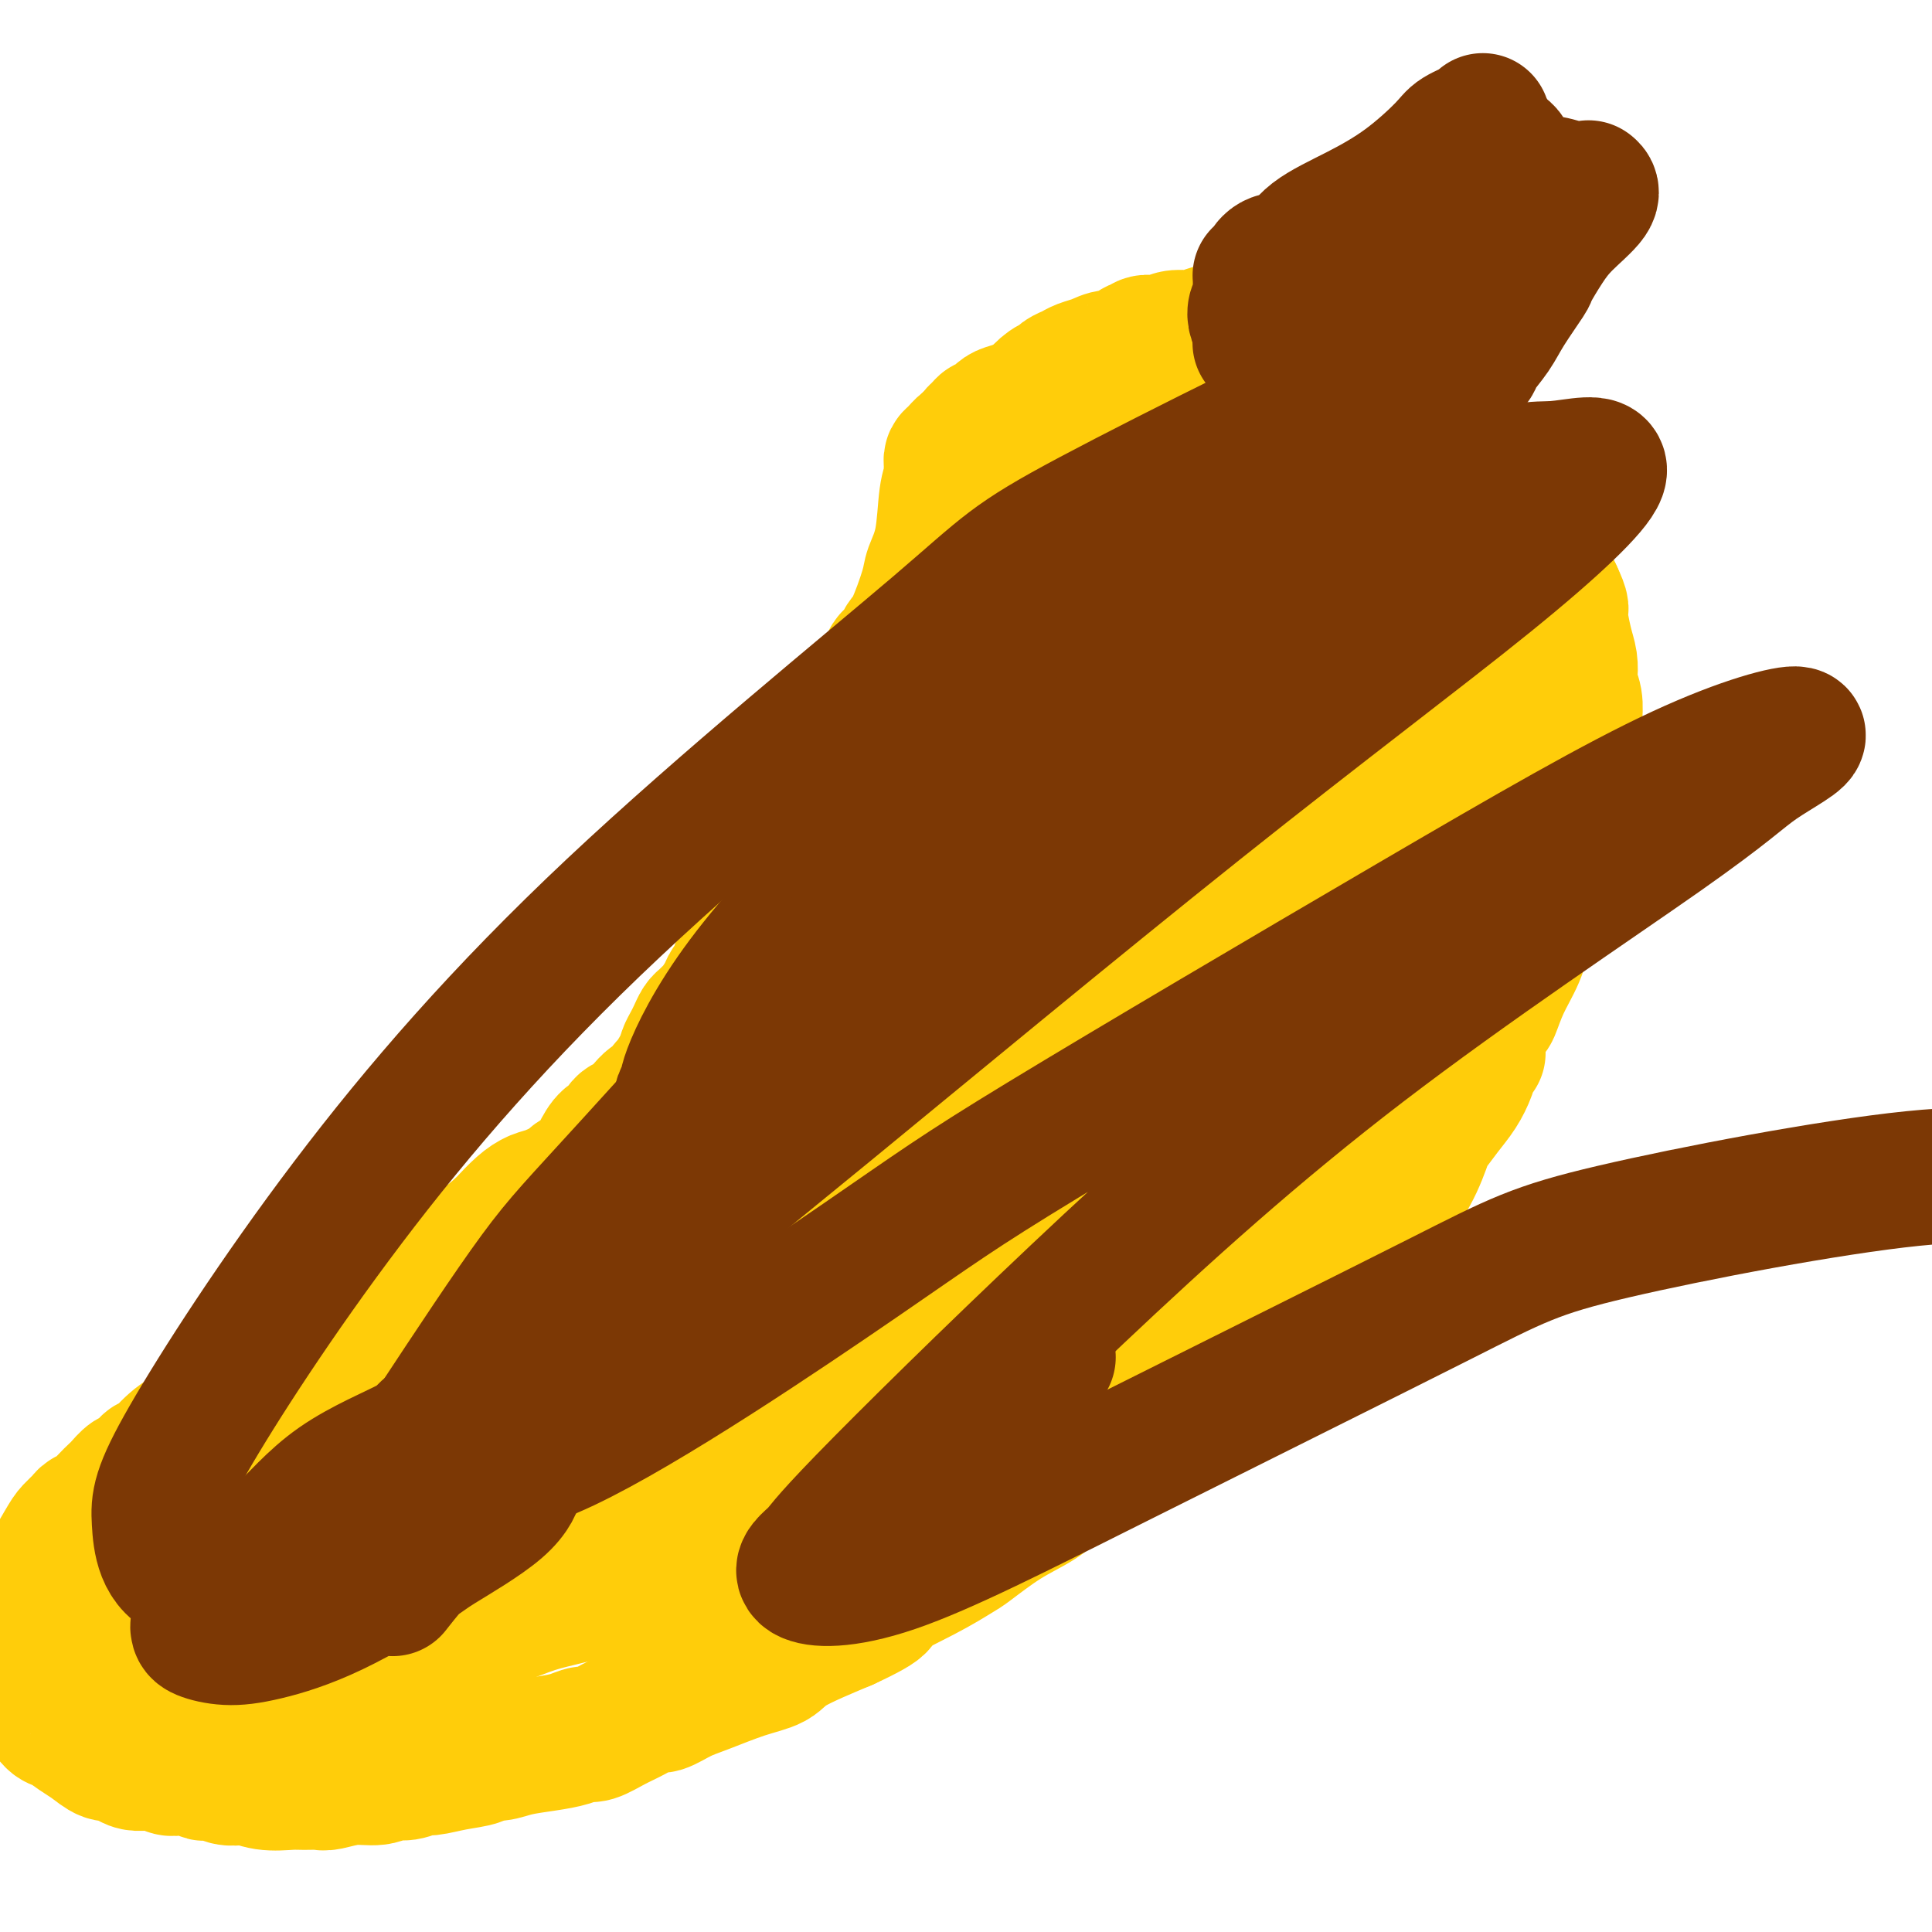 <svg viewBox='0 0 400 400' version='1.1' xmlns='http://www.w3.org/2000/svg' xmlns:xlink='http://www.w3.org/1999/xlink'><g fill='none' stroke='#FFCD0A' stroke-width='28' stroke-linecap='round' stroke-linejoin='round'><path d='M118,263c0.431,-0.016 0.862,-0.031 1,0c0.138,0.031 -0.017,0.110 0,0c0.017,-0.110 0.205,-0.409 1,-1c0.795,-0.591 2.197,-1.474 4,-3c1.803,-1.526 4.005,-3.696 6,-5c1.995,-1.304 3.781,-1.742 6,-3c2.219,-1.258 4.870,-3.335 7,-6c2.130,-2.665 3.739,-5.919 7,-10c3.261,-4.081 8.173,-8.991 10,-12c1.827,-3.009 0.570,-4.119 3,-8c2.430,-3.881 8.547,-10.533 12,-16c3.453,-5.467 4.241,-9.749 6,-15c1.759,-5.251 4.490,-11.471 6,-15c1.510,-3.529 1.801,-4.368 3,-7c1.199,-2.632 3.308,-7.058 5,-11c1.692,-3.942 2.968,-7.399 4,-11c1.032,-3.601 1.821,-7.344 2,-10c0.179,-2.656 -0.250,-4.225 0,-6c0.250,-1.775 1.181,-3.757 2,-6c0.819,-2.243 1.526,-4.748 2,-7c0.474,-2.252 0.714,-4.252 1,-6c0.286,-1.748 0.616,-3.243 1,-4c0.384,-0.757 0.821,-0.777 1,-1c0.179,-0.223 0.100,-0.648 0,-1c-0.100,-0.352 -0.220,-0.630 0,-1c0.220,-0.370 0.781,-0.831 1,-1c0.219,-0.169 0.097,-0.045 0,0c-0.097,0.045 -0.170,0.012 0,0c0.170,-0.012 0.584,-0.003 1,0c0.416,0.003 0.833,0.001 1,0c0.167,-0.001 0.083,-0.000 0,0'/><path d='M211,97c0.765,-0.619 0.676,-0.166 1,0c0.324,0.166 1.059,0.044 2,0c0.941,-0.044 2.088,-0.012 3,0c0.912,0.012 1.588,0.002 2,0c0.412,-0.002 0.561,0.004 3,0c2.439,-0.004 7.167,-0.017 10,0c2.833,0.017 3.772,0.063 7,0c3.228,-0.063 8.747,-0.236 12,0c3.253,0.236 4.241,0.883 5,1c0.759,0.117 1.288,-0.294 3,0c1.712,0.294 4.607,1.293 7,2c2.393,0.707 4.284,1.121 6,2c1.716,0.879 3.255,2.223 4,3c0.745,0.777 0.695,0.987 2,2c1.305,1.013 3.967,2.829 6,4c2.033,1.171 3.439,1.697 5,3c1.561,1.303 3.278,3.383 4,4c0.722,0.617 0.449,-0.231 1,1c0.551,1.231 1.926,4.539 3,7c1.074,2.461 1.845,4.076 3,6c1.155,1.924 2.692,4.159 4,7c1.308,2.841 2.386,6.290 3,8c0.614,1.710 0.765,1.681 1,3c0.235,1.319 0.555,3.988 1,7c0.445,3.012 1.014,6.369 1,9c-0.014,2.631 -0.611,4.537 -1,6c-0.389,1.463 -0.568,2.483 -1,5c-0.432,2.517 -1.116,6.530 -2,9c-0.884,2.470 -1.969,3.396 -3,6c-1.031,2.604 -2.009,6.887 -3,10c-0.991,3.113 -1.996,5.057 -3,7'/><path d='M297,209c-2.235,7.254 -1.324,3.889 -2,5c-0.676,1.111 -2.939,6.696 -5,10c-2.061,3.304 -3.922,4.325 -6,7c-2.078,2.675 -4.375,7.004 -6,10c-1.625,2.996 -2.580,4.659 -5,7c-2.420,2.341 -6.305,5.361 -8,7c-1.695,1.639 -1.198,1.897 -1,2c0.198,0.103 0.099,0.052 0,0'/><path d='M199,120c0.423,-0.414 0.845,-0.829 1,-1c0.155,-0.171 0.042,-0.100 0,0c-0.042,0.100 -0.012,0.229 0,0c0.012,-0.229 0.007,-0.816 0,-1c-0.007,-0.184 -0.017,0.037 0,0c0.017,-0.037 0.061,-0.331 0,-1c-0.061,-0.669 -0.227,-1.714 0,-2c0.227,-0.286 0.848,0.185 1,0c0.152,-0.185 -0.163,-1.026 0,-2c0.163,-0.974 0.805,-2.080 1,-3c0.195,-0.920 -0.055,-1.653 0,-2c0.055,-0.347 0.417,-0.306 1,-1c0.583,-0.694 1.388,-2.122 2,-3c0.612,-0.878 1.030,-1.206 2,-2c0.970,-0.794 2.491,-2.054 4,-3c1.509,-0.946 3.005,-1.578 4,-2c0.995,-0.422 1.488,-0.633 2,-1c0.512,-0.367 1.041,-0.889 2,-2c0.959,-1.111 2.346,-2.812 4,-4c1.654,-1.188 3.573,-1.863 5,-2c1.427,-0.137 2.360,0.265 4,0c1.640,-0.265 3.985,-1.195 6,-2c2.015,-0.805 3.699,-1.484 6,-2c2.301,-0.516 5.221,-0.867 7,-1c1.779,-0.133 2.419,-0.047 3,0c0.581,0.047 1.104,0.054 2,0c0.896,-0.054 2.164,-0.168 3,0c0.836,0.168 1.239,0.620 2,1c0.761,0.380 1.881,0.690 3,1'/><path d='M264,85c2.080,0.202 0.781,-0.292 1,0c0.219,0.292 1.957,1.370 3,2c1.043,0.630 1.393,0.812 2,1c0.607,0.188 1.472,0.382 2,1c0.528,0.618 0.719,1.658 1,2c0.281,0.342 0.652,-0.015 1,0c0.348,0.015 0.674,0.402 1,1c0.326,0.598 0.654,1.407 1,2c0.346,0.593 0.710,0.970 1,1c0.290,0.030 0.506,-0.286 1,0c0.494,0.286 1.267,1.174 2,2c0.733,0.826 1.427,1.590 2,2c0.573,0.410 1.026,0.467 2,1c0.974,0.533 2.468,1.543 3,2c0.532,0.457 0.103,0.363 1,1c0.897,0.637 3.119,2.006 4,3c0.881,0.994 0.421,1.615 1,3c0.579,1.385 2.196,3.536 3,5c0.804,1.464 0.793,2.241 2,4c1.207,1.759 3.631,4.499 5,6c1.369,1.501 1.684,1.764 2,3c0.316,1.236 0.632,3.447 1,5c0.368,1.553 0.789,2.448 1,4c0.211,1.552 0.214,3.761 0,5c-0.214,1.239 -0.645,1.507 -1,3c-0.355,1.493 -0.634,4.210 -1,6c-0.366,1.790 -0.819,2.654 -1,3c-0.181,0.346 -0.091,0.173 0,0'/><path d='M125,266c0.006,-0.006 0.012,-0.012 0,0c-0.012,0.012 -0.043,0.043 0,0c0.043,-0.043 0.158,-0.161 0,0c-0.158,0.161 -0.590,0.602 -1,1c-0.410,0.398 -0.800,0.754 -1,1c-0.200,0.246 -0.211,0.382 -1,1c-0.789,0.618 -2.355,1.718 -3,2c-0.645,0.282 -0.367,-0.253 -1,0c-0.633,0.253 -2.176,1.293 -3,2c-0.824,0.707 -0.927,1.080 -2,2c-1.073,0.920 -3.114,2.386 -4,3c-0.886,0.614 -0.617,0.376 -1,1c-0.383,0.624 -1.418,2.111 -2,3c-0.582,0.889 -0.711,1.182 -2,2c-1.289,0.818 -3.739,2.162 -5,3c-1.261,0.838 -1.333,1.169 -3,2c-1.667,0.831 -4.928,2.161 -7,4c-2.072,1.839 -2.954,4.187 -5,6c-2.046,1.813 -5.256,3.090 -8,4c-2.744,0.910 -5.023,1.451 -6,2c-0.977,0.549 -0.654,1.106 -2,2c-1.346,0.894 -4.361,2.126 -7,3c-2.639,0.874 -4.900,1.389 -7,2c-2.100,0.611 -4.037,1.318 -5,2c-0.963,0.682 -0.952,1.337 -2,2c-1.048,0.663 -3.157,1.332 -5,2c-1.843,0.668 -3.422,1.334 -5,2'/><path d='M37,320c-8.069,3.351 -4.742,1.227 -4,1c0.742,-0.227 -1.099,1.443 -2,2c-0.901,0.557 -0.860,0.002 -1,0c-0.140,-0.002 -0.462,0.549 -1,1c-0.538,0.451 -1.293,0.803 -2,1c-0.707,0.197 -1.366,0.239 -2,1c-0.634,0.761 -1.242,2.242 -2,3c-0.758,0.758 -1.667,0.792 -2,1c-0.333,0.208 -0.092,0.589 0,1c0.092,0.411 0.035,0.853 0,1c-0.035,0.147 -0.046,-0.001 0,0c0.046,0.001 0.151,0.152 0,0c-0.151,-0.152 -0.556,-0.608 0,0c0.556,0.608 2.075,2.278 3,3c0.925,0.722 1.256,0.496 3,1c1.744,0.504 4.900,1.738 8,3c3.100,1.262 6.143,2.551 10,3c3.857,0.449 8.526,0.056 12,0c3.474,-0.056 5.751,0.224 10,0c4.249,-0.224 10.468,-0.951 13,-1c2.532,-0.049 1.375,0.581 4,0c2.625,-0.581 9.032,-2.372 14,-4c4.968,-1.628 8.498,-3.091 11,-4c2.502,-0.909 3.978,-1.264 7,-2c3.022,-0.736 7.592,-1.855 12,-3c4.408,-1.145 8.653,-2.318 13,-3c4.347,-0.682 8.795,-0.873 13,-2c4.205,-1.127 8.168,-3.189 13,-6c4.832,-2.811 10.532,-6.372 14,-8c3.468,-1.628 4.705,-1.322 8,-3c3.295,-1.678 8.647,-5.339 14,-9'/><path d='M203,297c10.042,-5.585 10.647,-6.548 14,-9c3.353,-2.452 9.453,-6.394 14,-10c4.547,-3.606 7.541,-6.876 10,-9c2.459,-2.124 4.384,-3.102 7,-6c2.616,-2.898 5.924,-7.716 9,-11c3.076,-3.284 5.921,-5.035 9,-8c3.079,-2.965 6.392,-7.145 8,-9c1.608,-1.855 1.510,-1.384 2,-2c0.490,-0.616 1.569,-2.319 2,-3c0.431,-0.681 0.216,-0.341 0,0'/><path d='M255,131c0.203,0.298 0.405,0.596 -1,1c-1.405,0.404 -4.418,0.914 -7,2c-2.582,1.086 -4.734,2.749 -9,6c-4.266,3.251 -10.644,8.091 -15,15c-4.356,6.909 -6.688,15.887 -9,23c-2.312,7.113 -4.605,12.362 -5,17c-0.395,4.638 1.108,8.667 2,11c0.892,2.333 1.174,2.972 2,4c0.826,1.028 2.197,2.447 5,2c2.803,-0.447 7.038,-2.760 11,-8c3.962,-5.240 7.650,-13.407 10,-18c2.350,-4.593 3.360,-5.612 4,-10c0.640,-4.388 0.909,-12.144 1,-19c0.091,-6.856 0.003,-12.813 -1,-18c-1.003,-5.187 -2.921,-9.605 -5,-13c-2.079,-3.395 -4.319,-5.767 -6,-7c-1.681,-1.233 -2.802,-1.329 -4,-2c-1.198,-0.671 -2.472,-1.919 -6,-1c-3.528,0.919 -9.311,4.005 -14,9c-4.689,4.995 -8.283,11.898 -11,16c-2.717,4.102 -4.557,5.405 -7,10c-2.443,4.595 -5.490,12.484 -7,19c-1.510,6.516 -1.483,11.658 -1,15c0.483,3.342 1.422,4.883 2,6c0.578,1.117 0.794,1.811 3,2c2.206,0.189 6.402,-0.128 11,-3c4.598,-2.872 9.600,-8.300 15,-16c5.400,-7.700 11.200,-17.672 15,-23c3.800,-5.328 5.600,-6.011 9,-11c3.400,-4.989 8.400,-14.282 11,-21c2.600,-6.718 2.800,-10.859 3,-15'/><path d='M251,104c-0.331,-3.630 -2.657,-5.203 -5,-6c-2.343,-0.797 -4.701,-0.816 -7,-1c-2.299,-0.184 -4.539,-0.534 -8,1c-3.461,1.534 -8.142,4.950 -13,10c-4.858,5.050 -9.892,11.732 -13,18c-3.108,6.268 -4.290,12.122 -5,20c-0.710,7.878 -0.948,17.780 -1,23c-0.052,5.220 0.083,5.758 2,9c1.917,3.242 5.618,9.188 9,12c3.382,2.812 6.446,2.491 11,1c4.554,-1.491 10.600,-4.151 16,-9c5.400,-4.849 10.155,-11.888 13,-16c2.845,-4.112 3.780,-5.296 6,-10c2.220,-4.704 5.724,-12.928 8,-19c2.276,-6.072 3.323,-9.994 3,-13c-0.323,-3.006 -2.014,-5.097 -4,-6c-1.986,-0.903 -4.265,-0.617 -7,0c-2.735,0.617 -5.926,1.566 -10,5c-4.074,3.434 -9.031,9.354 -14,16c-4.969,6.646 -9.951,14.017 -14,22c-4.049,7.983 -7.164,16.576 -9,21c-1.836,4.424 -2.394,4.677 -3,8c-0.606,3.323 -1.262,9.715 -1,13c0.262,3.285 1.441,3.464 3,5c1.559,1.536 3.499,4.431 8,3c4.501,-1.431 11.562,-7.188 15,-10c3.438,-2.812 3.253,-2.679 6,-7c2.747,-4.321 8.427,-13.096 12,-20c3.573,-6.904 5.039,-11.936 6,-18c0.961,-6.064 1.417,-13.161 1,-18c-0.417,-4.839 -1.709,-7.419 -3,-10'/><path d='M253,128c-0.436,-4.957 -0.528,-3.348 -2,-4c-1.472,-0.652 -4.326,-3.563 -6,-5c-1.674,-1.437 -2.167,-1.398 -3,-1c-0.833,0.398 -2.005,1.155 -3,2c-0.995,0.845 -1.813,1.778 -3,5c-1.187,3.222 -2.741,8.732 -4,14c-1.259,5.268 -2.221,10.294 -2,15c0.221,4.706 1.626,9.091 3,12c1.374,2.909 2.717,4.343 3,5c0.283,0.657 -0.494,0.536 2,1c2.494,0.464 8.260,1.514 14,-1c5.740,-2.514 11.455,-8.591 16,-14c4.545,-5.409 7.920,-10.150 11,-16c3.080,-5.850 5.864,-12.809 7,-16c1.136,-3.191 0.623,-2.615 0,-5c-0.623,-2.385 -1.355,-7.732 -2,-11c-0.645,-3.268 -1.201,-4.459 -4,-4c-2.799,0.459 -7.841,2.567 -11,4c-3.159,1.433 -4.437,2.189 -8,7c-3.563,4.811 -9.412,13.676 -14,22c-4.588,8.324 -7.917,16.108 -11,24c-3.083,7.892 -5.922,15.893 -8,23c-2.078,7.107 -3.394,13.320 -4,17c-0.606,3.680 -0.501,4.828 0,7c0.501,2.172 1.398,5.370 3,8c1.602,2.630 3.907,4.694 8,4c4.093,-0.694 9.972,-4.144 15,-9c5.028,-4.856 9.203,-11.116 13,-18c3.797,-6.884 7.214,-14.392 9,-19c1.786,-4.608 1.939,-6.317 2,-9c0.061,-2.683 0.031,-6.342 0,-10'/><path d='M274,156c-0.192,-4.416 -1.671,-5.956 -4,-7c-2.329,-1.044 -5.507,-1.592 -7,-2c-1.493,-0.408 -1.301,-0.676 -5,2c-3.699,2.676 -11.289,8.295 -16,14c-4.711,5.705 -6.545,11.494 -9,18c-2.455,6.506 -5.532,13.728 -7,18c-1.468,4.272 -1.326,5.594 -1,8c0.326,2.406 0.838,5.896 2,9c1.162,3.104 2.974,5.823 5,7c2.026,1.177 4.266,0.812 9,-2c4.734,-2.812 11.963,-8.071 16,-11c4.037,-2.929 4.882,-3.529 8,-9c3.118,-5.471 8.511,-15.813 13,-24c4.489,-8.187 8.076,-14.218 10,-19c1.924,-4.782 2.186,-8.315 1,-11c-1.186,-2.685 -3.820,-4.523 -5,-6c-1.180,-1.477 -0.906,-2.595 -3,-2c-2.094,0.595 -6.555,2.902 -11,7c-4.445,4.098 -8.872,9.987 -12,17c-3.128,7.013 -4.955,15.149 -6,20c-1.045,4.851 -1.308,6.415 -3,11c-1.692,4.585 -4.813,12.191 -6,18c-1.187,5.809 -0.440,9.821 -1,12c-0.560,2.179 -2.427,2.525 0,2c2.427,-0.525 9.148,-1.921 12,-3c2.852,-1.079 1.837,-1.841 5,-6c3.163,-4.159 10.505,-11.717 15,-18c4.495,-6.283 6.143,-11.292 8,-16c1.857,-4.708 3.923,-9.114 5,-12c1.077,-2.886 1.165,-4.253 1,-5c-0.165,-0.747 -0.582,-0.873 -1,-1'/><path d='M287,165c1.638,-5.429 -0.768,-2.003 -4,2c-3.232,4.003 -7.289,8.583 -12,15c-4.711,6.417 -10.076,14.673 -13,20c-2.924,5.327 -3.407,7.726 -6,12c-2.593,4.274 -7.296,10.423 -10,16c-2.704,5.577 -3.408,10.583 -4,13c-0.592,2.417 -1.073,2.247 -1,2c0.073,-0.247 0.699,-0.570 4,-4c3.301,-3.430 9.278,-9.966 14,-16c4.722,-6.034 8.188,-11.567 12,-17c3.812,-5.433 7.970,-10.766 10,-14c2.030,-3.234 1.933,-4.371 2,-5c0.067,-0.629 0.296,-0.752 1,-1c0.704,-0.248 1.881,-0.623 -1,1c-2.881,1.623 -9.820,5.242 -15,10c-5.180,4.758 -8.602,10.653 -14,18c-5.398,7.347 -12.773,16.146 -17,21c-4.227,4.854 -5.306,5.763 -8,10c-2.694,4.237 -7.003,11.803 -10,16c-2.997,4.197 -4.683,5.025 -6,6c-1.317,0.975 -2.266,2.099 -1,2c1.266,-0.099 4.746,-1.419 7,-3c2.254,-1.581 3.282,-3.421 7,-8c3.718,-4.579 10.127,-11.897 16,-20c5.873,-8.103 11.210,-16.991 14,-22c2.790,-5.009 3.032,-6.138 6,-12c2.968,-5.862 8.662,-16.458 12,-25c3.338,-8.542 4.322,-15.031 5,-20c0.678,-4.969 1.051,-8.420 -1,-11c-2.051,-2.580 -6.525,-4.290 -11,-6'/><path d='M263,145c-2.424,-0.885 -2.985,-0.097 -8,2c-5.015,2.097 -14.485,5.503 -23,11c-8.515,5.497 -16.075,13.085 -24,21c-7.925,7.915 -16.216,16.157 -24,25c-7.784,8.843 -15.062,18.287 -19,24c-3.938,5.713 -4.538,7.694 -7,12c-2.462,4.306 -6.788,10.938 -9,15c-2.212,4.062 -2.310,5.553 -2,7c0.310,1.447 1.027,2.851 5,2c3.973,-0.851 11.202,-3.958 19,-10c7.798,-6.042 16.167,-15.019 21,-20c4.833,-4.981 6.132,-5.964 11,-11c4.868,-5.036 13.305,-14.123 19,-21c5.695,-6.877 8.650,-11.543 10,-14c1.350,-2.457 1.097,-2.706 1,-4c-0.097,-1.294 -0.036,-3.635 -3,-4c-2.964,-0.365 -8.953,1.244 -16,5c-7.047,3.756 -15.152,9.657 -24,18c-8.848,8.343 -18.439,19.127 -24,25c-5.561,5.873 -7.092,6.835 -12,12c-4.908,5.165 -13.192,14.531 -19,22c-5.808,7.469 -9.140,13.039 -11,17c-1.860,3.961 -2.247,6.313 -2,8c0.247,1.687 1.128,2.711 1,4c-0.128,1.289 -1.263,2.845 3,2c4.263,-0.845 13.925,-4.091 23,-9c9.075,-4.909 17.561,-11.481 27,-19c9.439,-7.519 19.829,-15.984 30,-25c10.171,-9.016 20.123,-18.581 26,-24c5.877,-5.419 7.679,-6.691 11,-10c3.321,-3.309 8.160,-8.654 13,-14'/><path d='M256,192c12.985,-12.397 5.448,-6.891 2,-6c-3.448,0.891 -2.808,-2.833 -9,-1c-6.192,1.833 -19.216,9.223 -26,13c-6.784,3.777 -7.330,3.941 -15,10c-7.670,6.059 -22.466,18.013 -35,28c-12.534,9.987 -22.808,18.008 -32,26c-9.192,7.992 -17.302,15.957 -22,20c-4.698,4.043 -5.982,4.166 -8,7c-2.018,2.834 -4.768,8.379 -6,11c-1.232,2.621 -0.945,2.318 0,3c0.945,0.682 2.549,2.349 8,2c5.451,-0.349 14.748,-2.714 21,-5c6.252,-2.286 9.458,-4.495 18,-9c8.542,-4.505 22.419,-11.308 34,-19c11.581,-7.692 20.867,-16.275 31,-24c10.133,-7.725 21.114,-14.593 29,-21c7.886,-6.407 12.678,-12.352 15,-15c2.322,-2.648 2.174,-1.997 3,-3c0.826,-1.003 2.628,-3.660 1,-5c-1.628,-1.340 -6.684,-1.363 -16,2c-9.316,3.363 -22.890,10.112 -30,14c-7.110,3.888 -7.754,4.915 -16,10c-8.246,5.085 -24.095,14.229 -38,23c-13.905,8.771 -25.868,17.169 -37,25c-11.132,7.831 -21.434,15.094 -30,22c-8.566,6.906 -15.397,13.454 -19,17c-3.603,3.546 -3.979,4.091 -5,5c-1.021,0.909 -2.686,2.182 -4,3c-1.314,0.818 -2.277,1.182 1,1c3.277,-0.182 10.793,-0.909 19,-4c8.207,-3.091 17.103,-8.545 26,-14'/><path d='M116,308c5.937,-3.154 7.779,-4.039 16,-8c8.221,-3.961 22.823,-10.997 34,-17c11.177,-6.003 18.931,-10.973 27,-16c8.069,-5.027 16.453,-10.110 22,-14c5.547,-3.890 8.257,-6.588 10,-8c1.743,-1.412 2.520,-1.539 3,-2c0.480,-0.461 0.664,-1.258 -3,-1c-3.664,0.258 -11.175,1.570 -19,4c-7.825,2.430 -15.965,5.978 -26,11c-10.035,5.022 -21.964,11.519 -29,15c-7.036,3.481 -9.177,3.946 -16,8c-6.823,4.054 -18.327,11.696 -28,17c-9.673,5.304 -17.516,8.271 -24,12c-6.484,3.729 -11.610,8.221 -14,10c-2.390,1.779 -2.046,0.844 -2,1c0.046,0.156 -0.208,1.404 -1,2c-0.792,0.596 -2.124,0.542 1,1c3.124,0.458 10.704,1.430 20,-1c9.296,-2.430 20.308,-8.262 27,-11c6.692,-2.738 9.064,-2.382 17,-5c7.936,-2.618 21.437,-8.211 34,-14c12.563,-5.789 24.188,-11.774 35,-18c10.812,-6.226 20.812,-12.692 31,-19c10.188,-6.308 20.565,-12.459 26,-16c5.435,-3.541 5.929,-4.470 8,-6c2.071,-1.530 5.721,-3.659 8,-5c2.279,-1.341 3.188,-1.895 1,-2c-2.188,-0.105 -7.473,0.240 -11,1c-3.527,0.760 -5.296,1.935 -11,5c-5.704,3.065 -15.344,8.018 -25,13c-9.656,4.982 -19.328,9.991 -29,15'/><path d='M198,260c-14.898,7.701 -19.643,10.452 -27,15c-7.357,4.548 -17.327,10.892 -23,14c-5.673,3.108 -7.049,2.980 -10,5c-2.951,2.020 -7.477,6.189 -10,8c-2.523,1.811 -3.043,1.263 -3,1c0.043,-0.263 0.650,-0.243 0,0c-0.650,0.243 -2.558,0.708 1,1c3.558,0.292 12.583,0.411 20,-1c7.417,-1.411 13.228,-4.353 25,-9c11.772,-4.647 29.505,-11.000 39,-15c9.495,-4.000 10.751,-5.647 13,-7c2.249,-1.353 5.489,-2.411 11,-6c5.511,-3.589 13.291,-9.708 18,-13c4.709,-3.292 6.347,-3.757 8,-5c1.653,-1.243 3.322,-3.264 4,-4c0.678,-0.736 0.365,-0.188 0,0c-0.365,0.188 -0.780,0.016 -4,3c-3.220,2.984 -9.243,9.123 -14,14c-4.757,4.877 -8.246,8.492 -12,12c-3.754,3.508 -7.771,6.910 -10,9c-2.229,2.090 -2.669,2.870 -3,3c-0.331,0.130 -0.553,-0.388 -1,0c-0.447,0.388 -1.120,1.681 1,-1c2.120,-2.681 7.034,-9.338 9,-12c1.966,-2.662 0.983,-1.331 0,0'/><path d='M267,100c-0.024,-0.032 -0.048,-0.064 0,0c0.048,0.064 0.167,0.223 0,0c-0.167,-0.223 -0.622,-0.829 -1,-1c-0.378,-0.171 -0.680,0.094 -1,0c-0.320,-0.094 -0.659,-0.545 -1,-1c-0.341,-0.455 -0.683,-0.913 -1,-1c-0.317,-0.087 -0.610,0.198 -1,0c-0.390,-0.198 -0.879,-0.879 -1,-1c-0.121,-0.121 0.126,0.318 0,0c-0.126,-0.318 -0.625,-1.395 -1,-2c-0.375,-0.605 -0.625,-0.739 -1,-1c-0.375,-0.261 -0.874,-0.648 -1,-1c-0.126,-0.352 0.121,-0.668 0,-1c-0.121,-0.332 -0.610,-0.680 -1,-1c-0.390,-0.320 -0.681,-0.612 -1,-1c-0.319,-0.388 -0.666,-0.874 -1,-1c-0.334,-0.126 -0.657,0.106 -1,0c-0.343,-0.106 -0.708,-0.550 -1,-1c-0.292,-0.450 -0.511,-0.905 -1,-1c-0.489,-0.095 -1.247,0.172 -2,0c-0.753,-0.172 -1.502,-0.782 -2,-1c-0.498,-0.218 -0.747,-0.045 -1,0c-0.253,0.045 -0.511,-0.040 -1,0c-0.489,0.040 -1.209,0.203 -2,0c-0.791,-0.203 -1.655,-0.772 -2,-1c-0.345,-0.228 -0.173,-0.114 0,0'/><path d='M242,84c-1.965,-0.310 -1.877,-0.084 -2,0c-0.123,0.084 -0.458,0.026 -1,0c-0.542,-0.026 -1.293,-0.021 -2,0c-0.707,0.021 -1.372,0.058 -2,0c-0.628,-0.058 -1.219,-0.211 -2,0c-0.781,0.211 -1.752,0.787 -3,1c-1.248,0.213 -2.772,0.064 -4,0c-1.228,-0.064 -2.159,-0.043 -3,0c-0.841,0.043 -1.591,0.109 -2,0c-0.409,-0.109 -0.476,-0.394 -2,0c-1.524,0.394 -4.505,1.467 -7,2c-2.495,0.533 -4.503,0.528 -6,1c-1.497,0.472 -2.482,1.422 -3,2c-0.518,0.578 -0.570,0.784 -1,1c-0.430,0.216 -1.240,0.440 -2,1c-0.760,0.560 -1.472,1.455 -2,2c-0.528,0.545 -0.873,0.740 -1,1c-0.127,0.260 -0.037,0.585 0,1c0.037,0.415 0.022,0.921 0,1c-0.022,0.079 -0.052,-0.267 0,0c0.052,0.267 0.184,1.147 0,2c-0.184,0.853 -0.686,1.678 -1,4c-0.314,2.322 -0.441,6.139 -1,9c-0.559,2.861 -1.550,4.764 -2,6c-0.450,1.236 -0.358,1.805 -1,4c-0.642,2.195 -2.018,6.017 -3,8c-0.982,1.983 -1.570,2.128 -2,3c-0.430,0.872 -0.703,2.471 -1,3c-0.297,0.529 -0.618,-0.011 -1,0c-0.382,0.011 -0.823,0.575 -1,1c-0.177,0.425 -0.088,0.713 0,1'/><path d='M184,138c-2.492,7.053 -0.723,1.684 0,0c0.723,-1.684 0.401,0.316 0,1c-0.401,0.684 -0.882,0.050 -1,0c-0.118,-0.050 0.126,0.482 0,1c-0.126,0.518 -0.623,1.020 -1,2c-0.377,0.980 -0.635,2.438 -1,4c-0.365,1.562 -0.835,3.227 -1,4c-0.165,0.773 -0.023,0.654 -1,2c-0.977,1.346 -3.073,4.156 -5,7c-1.927,2.844 -3.686,5.723 -5,8c-1.314,2.277 -2.182,3.953 -3,5c-0.818,1.047 -1.585,1.464 -2,3c-0.415,1.536 -0.477,4.190 -1,6c-0.523,1.810 -1.506,2.777 -2,4c-0.494,1.223 -0.500,2.702 -1,4c-0.500,1.298 -1.496,2.415 -2,3c-0.504,0.585 -0.516,0.637 -1,1c-0.484,0.363 -1.439,1.038 -2,2c-0.561,0.962 -0.727,2.210 -1,3c-0.273,0.790 -0.654,1.122 -1,2c-0.346,0.878 -0.656,2.301 -1,3c-0.344,0.699 -0.722,0.674 -1,1c-0.278,0.326 -0.456,1.004 -1,2c-0.544,0.996 -1.455,2.311 -2,3c-0.545,0.689 -0.723,0.751 -1,1c-0.277,0.249 -0.652,0.686 -1,1c-0.348,0.314 -0.668,0.504 -1,1c-0.332,0.496 -0.677,1.298 -1,2c-0.323,0.702 -0.626,1.304 -1,2c-0.374,0.696 -0.821,1.484 -1,2c-0.179,0.516 -0.089,0.758 0,1'/><path d='M142,219c-6.611,12.804 -2.138,4.315 -1,2c1.138,-2.315 -1.060,1.543 -2,3c-0.940,1.457 -0.622,0.513 -1,1c-0.378,0.487 -1.453,2.405 -2,3c-0.547,0.595 -0.565,-0.135 -1,0c-0.435,0.135 -1.285,1.134 -2,2c-0.715,0.866 -1.294,1.600 -2,2c-0.706,0.400 -1.539,0.467 -2,1c-0.461,0.533 -0.552,1.533 -1,2c-0.448,0.467 -1.255,0.400 -2,1c-0.745,0.600 -1.428,1.866 -2,3c-0.572,1.134 -1.034,2.135 -2,3c-0.966,0.865 -2.435,1.595 -3,2c-0.565,0.405 -0.225,0.484 -1,1c-0.775,0.516 -2.664,1.470 -4,2c-1.336,0.530 -2.119,0.635 -3,1c-0.881,0.365 -1.860,0.991 -3,2c-1.140,1.009 -2.442,2.401 -3,3c-0.558,0.599 -0.373,0.405 -1,1c-0.627,0.595 -2.065,1.979 -5,4c-2.935,2.021 -7.365,4.679 -9,6c-1.635,1.321 -0.475,1.306 -1,2c-0.525,0.694 -2.736,2.098 -4,3c-1.264,0.902 -1.580,1.301 -3,2c-1.420,0.699 -3.944,1.697 -6,3c-2.056,1.303 -3.645,2.912 -5,4c-1.355,1.088 -2.476,1.656 -3,2c-0.524,0.344 -0.450,0.463 -1,1c-0.550,0.537 -1.725,1.491 -3,2c-1.275,0.509 -2.650,0.574 -4,1c-1.350,0.426 -2.675,1.213 -4,2'/><path d='M56,286c-10.854,7.043 -4.990,2.650 -3,1c1.990,-1.650 0.106,-0.556 -1,0c-1.106,0.556 -1.432,0.573 -2,1c-0.568,0.427 -1.376,1.265 -2,2c-0.624,0.735 -1.063,1.366 -2,2c-0.937,0.634 -2.372,1.272 -3,2c-0.628,0.728 -0.448,1.548 -1,2c-0.552,0.452 -1.836,0.537 -3,1c-1.164,0.463 -2.210,1.304 -3,2c-0.790,0.696 -1.325,1.247 -2,2c-0.675,0.753 -1.491,1.709 -2,2c-0.509,0.291 -0.713,-0.081 -1,0c-0.287,0.081 -0.658,0.617 -1,1c-0.342,0.383 -0.654,0.613 -1,1c-0.346,0.387 -0.726,0.933 -1,1c-0.274,0.067 -0.443,-0.343 -1,0c-0.557,0.343 -1.501,1.440 -2,2c-0.499,0.560 -0.552,0.583 -1,1c-0.448,0.417 -1.289,1.228 -2,2c-0.711,0.772 -1.290,1.504 -2,2c-0.710,0.496 -1.550,0.757 -2,1c-0.450,0.243 -0.511,0.469 -1,1c-0.489,0.531 -1.406,1.366 -2,2c-0.594,0.634 -0.866,1.066 -2,3c-1.134,1.934 -3.131,5.369 -4,7c-0.869,1.631 -0.611,1.459 -1,2c-0.389,0.541 -1.425,1.794 -2,3c-0.575,1.206 -0.690,2.364 -1,3c-0.310,0.636 -0.814,0.748 -1,1c-0.186,0.252 -0.053,0.643 0,1c0.053,0.357 0.027,0.678 0,1'/><path d='M4,338c-2.220,3.721 -1.271,1.522 -1,1c0.271,-0.522 -0.138,0.632 0,1c0.138,0.368 0.821,-0.051 1,0c0.179,0.051 -0.145,0.572 0,1c0.145,0.428 0.761,0.762 1,1c0.239,0.238 0.102,0.381 0,1c-0.102,0.619 -0.168,1.713 0,2c0.168,0.287 0.569,-0.234 1,0c0.431,0.234 0.892,1.222 1,2c0.108,0.778 -0.138,1.345 0,2c0.138,0.655 0.659,1.397 1,2c0.341,0.603 0.503,1.067 1,2c0.497,0.933 1.330,2.335 2,3c0.670,0.665 1.176,0.594 2,1c0.824,0.406 1.964,1.288 3,2c1.036,0.712 1.968,1.252 3,2c1.032,0.748 2.164,1.703 3,2c0.836,0.297 1.375,-0.064 2,0c0.625,0.064 1.336,0.552 2,1c0.664,0.448 1.280,0.856 2,1c0.720,0.144 1.543,0.025 2,0c0.457,-0.025 0.549,0.045 1,0c0.451,-0.045 1.263,-0.204 2,0c0.737,0.204 1.401,0.773 2,1c0.599,0.227 1.133,0.112 2,0c0.867,-0.112 2.066,-0.223 3,0c0.934,0.223 1.604,0.778 2,1c0.396,0.222 0.519,0.111 1,0c0.481,-0.111 1.322,-0.222 2,0c0.678,0.222 1.194,0.778 2,1c0.806,0.222 1.903,0.111 3,0'/><path d='M50,368c4.674,0.713 2.359,-0.005 2,0c-0.359,0.005 1.238,0.735 3,1c1.762,0.265 3.688,0.067 5,0c1.312,-0.067 2.010,-0.003 3,0c0.990,0.003 2.270,-0.056 3,0c0.730,0.056 0.908,0.226 2,0c1.092,-0.226 3.098,-0.849 5,-1c1.902,-0.151 3.701,0.171 5,0c1.299,-0.171 2.099,-0.833 3,-1c0.901,-0.167 1.902,0.163 3,0c1.098,-0.163 2.292,-0.818 3,-1c0.708,-0.182 0.930,0.110 2,0c1.070,-0.110 2.987,-0.621 5,-1c2.013,-0.379 4.123,-0.626 5,-1c0.877,-0.374 0.520,-0.873 1,-1c0.480,-0.127 1.795,0.120 3,0c1.205,-0.120 2.299,-0.605 4,-1c1.701,-0.395 4.009,-0.700 6,-1c1.991,-0.300 3.665,-0.593 5,-1c1.335,-0.407 2.329,-0.926 3,-1c0.671,-0.074 1.018,0.297 2,0c0.982,-0.297 2.601,-1.263 4,-2c1.399,-0.737 2.580,-1.246 4,-2c1.420,-0.754 3.081,-1.753 4,-2c0.919,-0.247 1.097,0.258 2,0c0.903,-0.258 2.532,-1.278 4,-2c1.468,-0.722 2.775,-1.147 5,-2c2.225,-0.853 5.370,-2.136 8,-3c2.630,-0.864 4.747,-1.310 6,-2c1.253,-0.690 1.644,-1.626 4,-3c2.356,-1.374 6.678,-3.187 11,-5'/><path d='M175,336c9.964,-4.603 6.375,-4.111 7,-5c0.625,-0.889 5.465,-3.161 9,-5c3.535,-1.839 5.765,-3.246 7,-4c1.235,-0.754 1.475,-0.857 3,-2c1.525,-1.143 4.335,-3.327 7,-5c2.665,-1.673 5.185,-2.834 7,-4c1.815,-1.166 2.925,-2.337 4,-3c1.075,-0.663 2.114,-0.817 4,-2c1.886,-1.183 4.619,-3.395 7,-5c2.381,-1.605 4.410,-2.603 6,-4c1.590,-1.397 2.739,-3.193 5,-5c2.261,-1.807 5.632,-3.624 8,-5c2.368,-1.376 3.731,-2.309 6,-5c2.269,-2.691 5.442,-7.138 7,-9c1.558,-1.862 1.500,-1.139 3,-2c1.500,-0.861 4.556,-3.306 7,-6c2.444,-2.694 4.275,-5.638 5,-7c0.725,-1.362 0.345,-1.143 1,-2c0.655,-0.857 2.345,-2.791 4,-4c1.655,-1.209 3.275,-1.695 5,-3c1.725,-1.305 3.554,-3.429 5,-6c1.446,-2.571 2.510,-5.587 3,-7c0.490,-1.413 0.407,-1.222 1,-2c0.593,-0.778 1.861,-2.524 3,-4c1.139,-1.476 2.148,-2.683 3,-4c0.852,-1.317 1.548,-2.745 2,-4c0.452,-1.255 0.660,-2.338 1,-3c0.340,-0.662 0.811,-0.903 1,-1c0.189,-0.097 0.094,-0.048 0,0'/><path d='M208,100c-0.022,-0.008 -0.044,-0.016 0,0c0.044,0.016 0.152,0.057 0,0c-0.152,-0.057 -0.566,-0.211 -1,0c-0.434,0.211 -0.887,0.788 -1,1c-0.113,0.212 0.114,0.058 0,0c-0.114,-0.058 -0.569,-0.020 -1,0c-0.431,0.020 -0.837,0.020 -1,0c-0.163,-0.020 -0.082,-0.062 0,0c0.082,0.062 0.165,0.228 0,0c-0.165,-0.228 -0.579,-0.849 -1,-1c-0.421,-0.151 -0.849,0.167 -1,0c-0.151,-0.167 -0.027,-0.818 0,-1c0.027,-0.182 -0.045,0.106 0,0c0.045,-0.106 0.207,-0.605 0,-1c-0.207,-0.395 -0.784,-0.687 -1,-1c-0.216,-0.313 -0.072,-0.647 0,-1c0.072,-0.353 0.071,-0.725 0,-1c-0.071,-0.275 -0.212,-0.455 0,-1c0.212,-0.545 0.778,-1.457 1,-2c0.222,-0.543 0.100,-0.718 0,-1c-0.100,-0.282 -0.178,-0.671 0,-1c0.178,-0.329 0.613,-0.599 1,-1c0.387,-0.401 0.726,-0.934 1,-1c0.274,-0.066 0.482,0.333 1,0c0.518,-0.333 1.345,-1.399 2,-2c0.655,-0.601 1.138,-0.739 2,-1c0.862,-0.261 2.103,-0.646 3,-1c0.897,-0.354 1.448,-0.677 2,-1'/><path d='M214,83c1.992,-1.356 0.971,-0.744 1,-1c0.029,-0.256 1.109,-1.378 2,-2c0.891,-0.622 1.593,-0.744 2,-1c0.407,-0.256 0.521,-0.647 1,-1c0.479,-0.353 1.325,-0.667 2,-1c0.675,-0.333 1.179,-0.686 2,-1c0.821,-0.314 1.961,-0.591 3,-1c1.039,-0.409 1.979,-0.951 3,-1c1.021,-0.049 2.123,0.393 3,0c0.877,-0.393 1.531,-1.622 2,-2c0.469,-0.378 0.755,0.096 1,0c0.245,-0.096 0.449,-0.761 1,-1c0.551,-0.239 1.450,-0.050 2,0c0.550,0.050 0.752,-0.038 1,0c0.248,0.038 0.543,0.203 1,0c0.457,-0.203 1.076,-0.772 2,-1c0.924,-0.228 2.153,-0.114 3,0c0.847,0.114 1.312,0.227 2,0c0.688,-0.227 1.597,-0.793 2,-1c0.403,-0.207 0.298,-0.056 1,0c0.702,0.056 2.211,0.015 3,0c0.789,-0.015 0.859,-0.004 1,0c0.141,0.004 0.354,0.001 1,0c0.646,-0.001 1.725,0.000 2,0c0.275,-0.000 -0.254,-0.001 0,0c0.254,0.001 1.292,0.004 2,0c0.708,-0.004 1.085,-0.015 2,0c0.915,0.015 2.369,0.056 3,0c0.631,-0.056 0.439,-0.207 1,0c0.561,0.207 1.875,0.774 3,1c1.125,0.226 2.063,0.113 3,0'/><path d='M272,70c4.913,0.239 2.695,0.838 2,1c-0.695,0.162 0.132,-0.111 1,0c0.868,0.111 1.778,0.608 2,1c0.222,0.392 -0.244,0.679 0,1c0.244,0.321 1.197,0.677 2,1c0.803,0.323 1.457,0.611 2,1c0.543,0.389 0.974,0.877 1,1c0.026,0.123 -0.354,-0.118 0,0c0.354,0.118 1.442,0.595 2,1c0.558,0.405 0.588,0.738 1,1c0.412,0.262 1.208,0.451 2,1c0.792,0.549 1.579,1.457 2,2c0.421,0.543 0.475,0.722 1,1c0.525,0.278 1.520,0.655 2,1c0.480,0.345 0.446,0.658 1,1c0.554,0.342 1.696,0.711 2,1c0.304,0.289 -0.232,0.497 0,1c0.232,0.503 1.231,1.303 2,2c0.769,0.697 1.307,1.293 2,2c0.693,0.707 1.539,1.526 2,2c0.461,0.474 0.536,0.604 1,1c0.464,0.396 1.319,1.060 2,2c0.681,0.940 1.190,2.158 2,3c0.810,0.842 1.922,1.308 3,2c1.078,0.692 2.123,1.608 3,3c0.877,1.392 1.587,3.258 2,4c0.413,0.742 0.531,0.359 1,1c0.469,0.641 1.291,2.306 2,4c0.709,1.694 1.306,3.418 2,5c0.694,1.582 1.484,3.024 2,4c0.516,0.976 0.758,1.488 1,2'/><path d='M322,123c1.729,3.689 1.051,2.913 1,4c-0.051,1.087 0.526,4.037 1,6c0.474,1.963 0.845,2.940 1,4c0.155,1.060 0.094,2.202 0,3c-0.094,0.798 -0.220,1.253 0,2c0.220,0.747 0.787,1.785 1,3c0.213,1.215 0.072,2.607 0,4c-0.072,1.393 -0.075,2.787 0,4c0.075,1.213 0.228,2.247 0,3c-0.228,0.753 -0.836,1.227 -1,2c-0.164,0.773 0.116,1.844 0,3c-0.116,1.156 -0.626,2.396 -1,4c-0.374,1.604 -0.611,3.573 -1,5c-0.389,1.427 -0.932,2.312 -1,3c-0.068,0.688 0.337,1.178 0,2c-0.337,0.822 -1.417,1.975 -2,3c-0.583,1.025 -0.669,1.921 -1,3c-0.331,1.079 -0.907,2.342 -1,3c-0.093,0.658 0.298,0.713 0,2c-0.298,1.287 -1.283,3.807 -2,6c-0.717,2.193 -1.166,4.058 -2,6c-0.834,1.942 -2.054,3.959 -3,6c-0.946,2.041 -1.616,4.106 -2,5c-0.384,0.894 -0.480,0.617 -1,1c-0.520,0.383 -1.464,1.427 -2,2c-0.536,0.573 -0.666,0.675 -1,1c-0.334,0.325 -0.874,0.872 -1,1c-0.126,0.128 0.162,-0.161 0,0c-0.162,0.161 -0.774,0.774 -1,1c-0.226,0.226 -0.064,0.065 0,0c0.064,-0.065 0.032,-0.032 0,0'/></g>
<g fill='none' stroke='#7C3805' stroke-width='28' stroke-linecap='round' stroke-linejoin='round'><path d='M261,57c-0.080,0.054 -0.161,0.108 0,0c0.161,-0.108 0.563,-0.380 1,-1c0.437,-0.620 0.910,-1.590 2,-2c1.090,-0.410 2.796,-0.259 4,-1c1.204,-0.741 1.906,-2.372 4,-4c2.094,-1.628 5.580,-3.252 9,-5c3.420,-1.748 6.773,-3.621 10,-6c3.227,-2.379 6.329,-5.265 8,-7c1.671,-1.735 1.912,-2.321 3,-3c1.088,-0.679 3.024,-1.452 4,-2c0.976,-0.548 0.993,-0.871 1,-1c0.007,-0.129 0.003,-0.065 0,0'/><path d='M310,30c-0.087,-0.093 -0.174,-0.186 0,0c0.174,0.186 0.608,0.651 1,1c0.392,0.349 0.740,0.581 1,1c0.260,0.419 0.430,1.027 1,2c0.570,0.973 1.540,2.313 3,3c1.460,0.687 3.411,0.720 5,1c1.589,0.280 2.817,0.806 4,1c1.183,0.194 2.321,0.055 3,0c0.679,-0.055 0.898,-0.028 1,0c0.102,0.028 0.086,0.056 0,0c-0.086,-0.056 -0.241,-0.197 0,0c0.241,0.197 0.877,0.731 0,2c-0.877,1.269 -3.267,3.273 -5,5c-1.733,1.727 -2.809,3.178 -4,5c-1.191,1.822 -2.498,4.015 -3,5c-0.502,0.985 -0.199,0.764 -1,2c-0.801,1.236 -2.704,3.931 -4,6c-1.296,2.069 -1.983,3.514 -3,5c-1.017,1.486 -2.364,3.015 -3,4c-0.636,0.985 -0.563,1.427 -1,2c-0.437,0.573 -1.385,1.278 -2,2c-0.615,0.722 -0.897,1.462 -1,2c-0.103,0.538 -0.028,0.876 0,1c0.028,0.124 0.008,0.036 0,0c-0.008,-0.036 -0.004,-0.018 0,0'/><path d='M302,80c-4.186,6.342 -1.650,1.695 -1,0c0.650,-1.695 -0.586,-0.440 -1,0c-0.414,0.440 -0.007,0.064 0,0c0.007,-0.064 -0.387,0.184 -1,0c-0.613,-0.184 -1.444,-0.798 -2,-1c-0.556,-0.202 -0.838,0.010 -1,0c-0.162,-0.010 -0.205,-0.241 -2,-1c-1.795,-0.759 -5.341,-2.046 -8,-3c-2.659,-0.954 -4.429,-1.576 -7,-2c-2.571,-0.424 -5.943,-0.649 -8,-1c-2.057,-0.351 -2.800,-0.826 -4,-1c-1.200,-0.174 -2.857,-0.047 -4,0c-1.143,0.047 -1.770,0.012 -2,0c-0.230,-0.012 -0.062,-0.003 0,0c0.062,0.003 0.018,0.001 0,0c-0.018,-0.001 -0.009,-0.000 0,0'/><path d='M266,67c-0.065,-0.030 -0.130,-0.061 0,0c0.130,0.061 0.455,0.212 2,-1c1.545,-1.212 4.311,-3.788 6,-5c1.689,-1.212 2.302,-1.061 4,-2c1.698,-0.939 4.480,-2.970 6,-4c1.520,-1.030 1.779,-1.060 3,-2c1.221,-0.940 3.406,-2.792 5,-4c1.594,-1.208 2.598,-1.774 3,-2c0.402,-0.226 0.201,-0.113 0,0'/><path d='M270,61c-0.400,0.339 -0.801,0.679 -1,1c-0.199,0.321 -0.198,0.624 -1,1c-0.802,0.376 -2.408,0.826 -3,1c-0.592,0.174 -0.170,0.070 0,0c0.170,-0.070 0.088,-0.108 0,0c-0.088,0.108 -0.180,0.362 1,0c1.180,-0.362 3.634,-1.341 5,-2c1.366,-0.659 1.644,-0.999 4,-2c2.356,-1.001 6.789,-2.661 11,-5c4.211,-2.339 8.200,-5.355 10,-7c1.800,-1.645 1.410,-1.920 3,-3c1.590,-1.080 5.158,-2.966 7,-4c1.842,-1.034 1.957,-1.217 2,-1c0.043,0.217 0.014,0.832 -1,1c-1.014,0.168 -3.015,-0.112 -4,0c-0.985,0.112 -0.956,0.615 -3,2c-2.044,1.385 -6.162,3.652 -10,6c-3.838,2.348 -7.396,4.776 -9,6c-1.604,1.224 -1.253,1.243 -3,2c-1.747,0.757 -5.593,2.252 -8,3c-2.407,0.748 -3.377,0.750 -4,1c-0.623,0.250 -0.900,0.747 -1,1c-0.100,0.253 -0.023,0.260 0,0c0.023,-0.260 -0.006,-0.788 0,-1c0.006,-0.212 0.049,-0.109 0,0c-0.049,0.109 -0.188,0.225 0,0c0.188,-0.225 0.705,-0.791 1,-1c0.295,-0.209 0.370,-0.060 0,0c-0.370,0.060 -1.185,0.030 -2,0'/><path d='M264,60c-2.121,0.464 -0.424,0.125 0,0c0.424,-0.125 -0.426,-0.034 -1,0c-0.574,0.034 -0.872,0.013 -1,0c-0.128,-0.013 -0.087,-0.017 0,0c0.087,0.017 0.219,0.056 0,0c-0.219,-0.056 -0.791,-0.209 -1,0c-0.209,0.209 -0.056,0.778 0,1c0.056,0.222 0.016,0.097 0,0c-0.016,-0.097 -0.008,-0.168 0,0c0.008,0.168 0.015,0.573 0,1c-0.015,0.427 -0.054,0.875 0,1c0.054,0.125 0.200,-0.075 0,0c-0.200,0.075 -0.747,0.424 -1,1c-0.253,0.576 -0.214,1.379 0,2c0.214,0.621 0.603,1.059 1,2c0.397,0.941 0.803,2.386 1,3c0.197,0.614 0.185,0.398 1,1c0.815,0.602 2.456,2.021 4,3c1.544,0.979 2.991,1.516 4,2c1.009,0.484 1.581,0.913 2,1c0.419,0.087 0.685,-0.170 1,0c0.315,0.170 0.677,0.767 1,1c0.323,0.233 0.606,0.101 1,0c0.394,-0.101 0.899,-0.171 1,0c0.101,0.171 -0.204,0.585 1,1c1.204,0.415 3.915,0.833 5,1c1.085,0.167 0.542,0.084 0,0'/><path d='M217,138c-0.104,0.478 -0.208,0.957 -1,2c-0.792,1.043 -2.271,2.651 -3,4c-0.729,1.349 -0.706,2.439 -2,5c-1.294,2.561 -3.903,6.594 -5,11c-1.097,4.406 -0.680,9.186 0,12c0.680,2.814 1.623,3.661 2,4c0.377,0.339 0.189,0.169 0,0'/><path d='M217,281c-0.059,0.097 -0.118,0.195 -1,1c-0.882,0.805 -2.587,2.319 -4,4c-1.413,1.681 -2.534,3.530 -4,5c-1.466,1.470 -3.276,2.563 -4,3c-0.724,0.437 -0.362,0.219 0,0'/><path d='M106,287c0.103,0.471 0.205,0.941 0,1c-0.205,0.059 -0.719,-0.295 -4,1c-3.281,1.295 -9.331,4.239 -12,6c-2.669,1.761 -1.958,2.338 -5,4c-3.042,1.662 -9.838,4.410 -15,8c-5.162,3.590 -8.690,8.023 -12,11c-3.310,2.977 -6.404,4.499 -8,6c-1.596,1.501 -1.696,2.981 -3,5c-1.304,2.019 -3.811,4.579 -5,6c-1.189,1.421 -1.059,1.705 -1,2c0.059,0.295 0.048,0.601 1,1c0.952,0.399 2.868,0.890 5,1c2.132,0.110 4.479,-0.163 8,-1c3.521,-0.837 8.215,-2.238 14,-5c5.785,-2.762 12.661,-6.884 16,-9c3.339,-2.116 3.142,-2.226 6,-4c2.858,-1.774 8.770,-5.213 12,-8c3.230,-2.787 3.778,-4.922 4,-6c0.222,-1.078 0.118,-1.100 0,-1c-0.118,0.100 -0.250,0.322 0,0c0.250,-0.322 0.881,-1.190 -2,1c-2.881,2.190 -9.276,7.436 -14,12c-4.724,4.564 -7.778,8.447 -9,10c-1.222,1.553 -0.611,0.777 0,0'/><path d='M207,158c-0.763,1.929 -1.527,3.857 -4,7c-2.473,3.143 -6.657,7.500 -10,11c-3.343,3.500 -5.845,6.142 -8,9c-2.155,2.858 -3.965,5.933 -5,8c-1.035,2.067 -1.297,3.127 -1,4c0.297,0.873 1.153,1.560 2,2c0.847,0.440 1.686,0.632 6,-2c4.314,-2.632 12.102,-8.089 19,-14c6.898,-5.911 12.905,-12.275 20,-20c7.095,-7.725 15.277,-16.812 20,-22c4.723,-5.188 5.986,-6.478 8,-10c2.014,-3.522 4.778,-9.276 6,-12c1.222,-2.724 0.901,-2.419 0,-3c-0.901,-0.581 -2.383,-2.049 -9,1c-6.617,3.049 -18.370,10.614 -25,15c-6.630,4.386 -8.138,5.594 -15,12c-6.862,6.406 -19.077,18.012 -30,29c-10.923,10.988 -20.555,21.359 -27,30c-6.445,8.641 -9.705,15.552 -11,19c-1.295,3.448 -0.625,3.432 -1,4c-0.375,0.568 -1.796,1.718 0,3c1.796,1.282 6.809,2.696 17,-3c10.191,-5.696 25.561,-18.500 34,-26c8.439,-7.500 9.949,-9.694 19,-17c9.051,-7.306 25.645,-19.723 40,-31c14.355,-11.277 26.473,-21.416 34,-28c7.527,-6.584 10.464,-9.615 12,-11c1.536,-1.385 1.669,-1.124 0,-1c-1.669,0.124 -5.142,0.110 -15,6c-9.858,5.890 -26.102,17.683 -43,32c-16.898,14.317 -34.449,31.159 -52,48'/><path d='M188,198c-18.338,17.417 -38.182,36.959 -49,48c-10.818,11.041 -12.611,13.581 -18,20c-5.389,6.419 -14.374,16.718 -18,21c-3.626,4.282 -1.893,2.548 -1,2c0.893,-0.548 0.946,0.089 12,-12c11.054,-12.089 33.109,-36.906 45,-50c11.891,-13.094 13.617,-14.466 26,-28c12.383,-13.534 35.424,-39.230 55,-60c19.576,-20.770 35.689,-36.616 44,-46c8.311,-9.384 8.821,-12.308 12,-16c3.179,-3.692 9.027,-8.154 -5,-2c-14.027,6.154 -47.930,22.923 -65,32c-17.070,9.077 -17.307,10.461 -32,23c-14.693,12.539 -43.842,36.232 -67,58c-23.158,21.768 -40.324,41.610 -55,61c-14.676,19.390 -26.864,38.328 -33,49c-6.136,10.672 -6.222,13.078 -6,17c0.222,3.922 0.753,9.361 6,11c5.247,1.639 15.210,-0.521 34,-14c18.790,-13.479 46.407,-38.277 62,-52c15.593,-13.723 19.160,-16.372 37,-31c17.840,-14.628 49.951,-41.234 76,-62c26.049,-20.766 46.035,-35.692 60,-47c13.965,-11.308 21.910,-19.000 23,-22c1.090,-3.000 -4.677,-1.310 -9,-1c-4.323,0.310 -7.204,-0.761 -20,6c-12.796,6.761 -35.506,21.353 -57,36c-21.494,14.647 -41.772,29.349 -62,48c-20.228,18.651 -40.408,41.252 -52,54c-11.592,12.748 -14.598,15.642 -20,23c-5.402,7.358 -13.201,19.179 -21,31'/><path d='M90,295c-3.413,6.011 -1.446,5.537 2,7c3.446,1.463 8.372,4.862 25,-3c16.628,-7.862 44.959,-26.984 61,-38c16.041,-11.016 19.790,-13.926 38,-25c18.210,-11.074 50.879,-30.311 76,-45c25.121,-14.689 42.694,-24.831 56,-31c13.306,-6.169 22.345,-8.366 24,-8c1.655,0.366 -4.075,3.295 -8,6c-3.925,2.705 -6.046,5.188 -20,15c-13.954,9.812 -39.742,26.954 -62,44c-22.258,17.046 -40.985,33.996 -59,51c-18.015,17.004 -35.318,34.063 -44,43c-8.682,8.937 -8.743,9.754 -10,11c-1.257,1.246 -3.711,2.921 -2,4c1.711,1.079 7.587,1.561 18,-2c10.413,-3.561 25.363,-11.164 47,-22c21.637,-10.836 49.961,-24.906 66,-33c16.039,-8.094 19.794,-10.211 36,-14c16.206,-3.789 44.863,-9.251 62,-11c17.137,-1.749 22.753,0.215 25,1c2.247,0.785 1.123,0.393 0,0'/></g>
</svg>